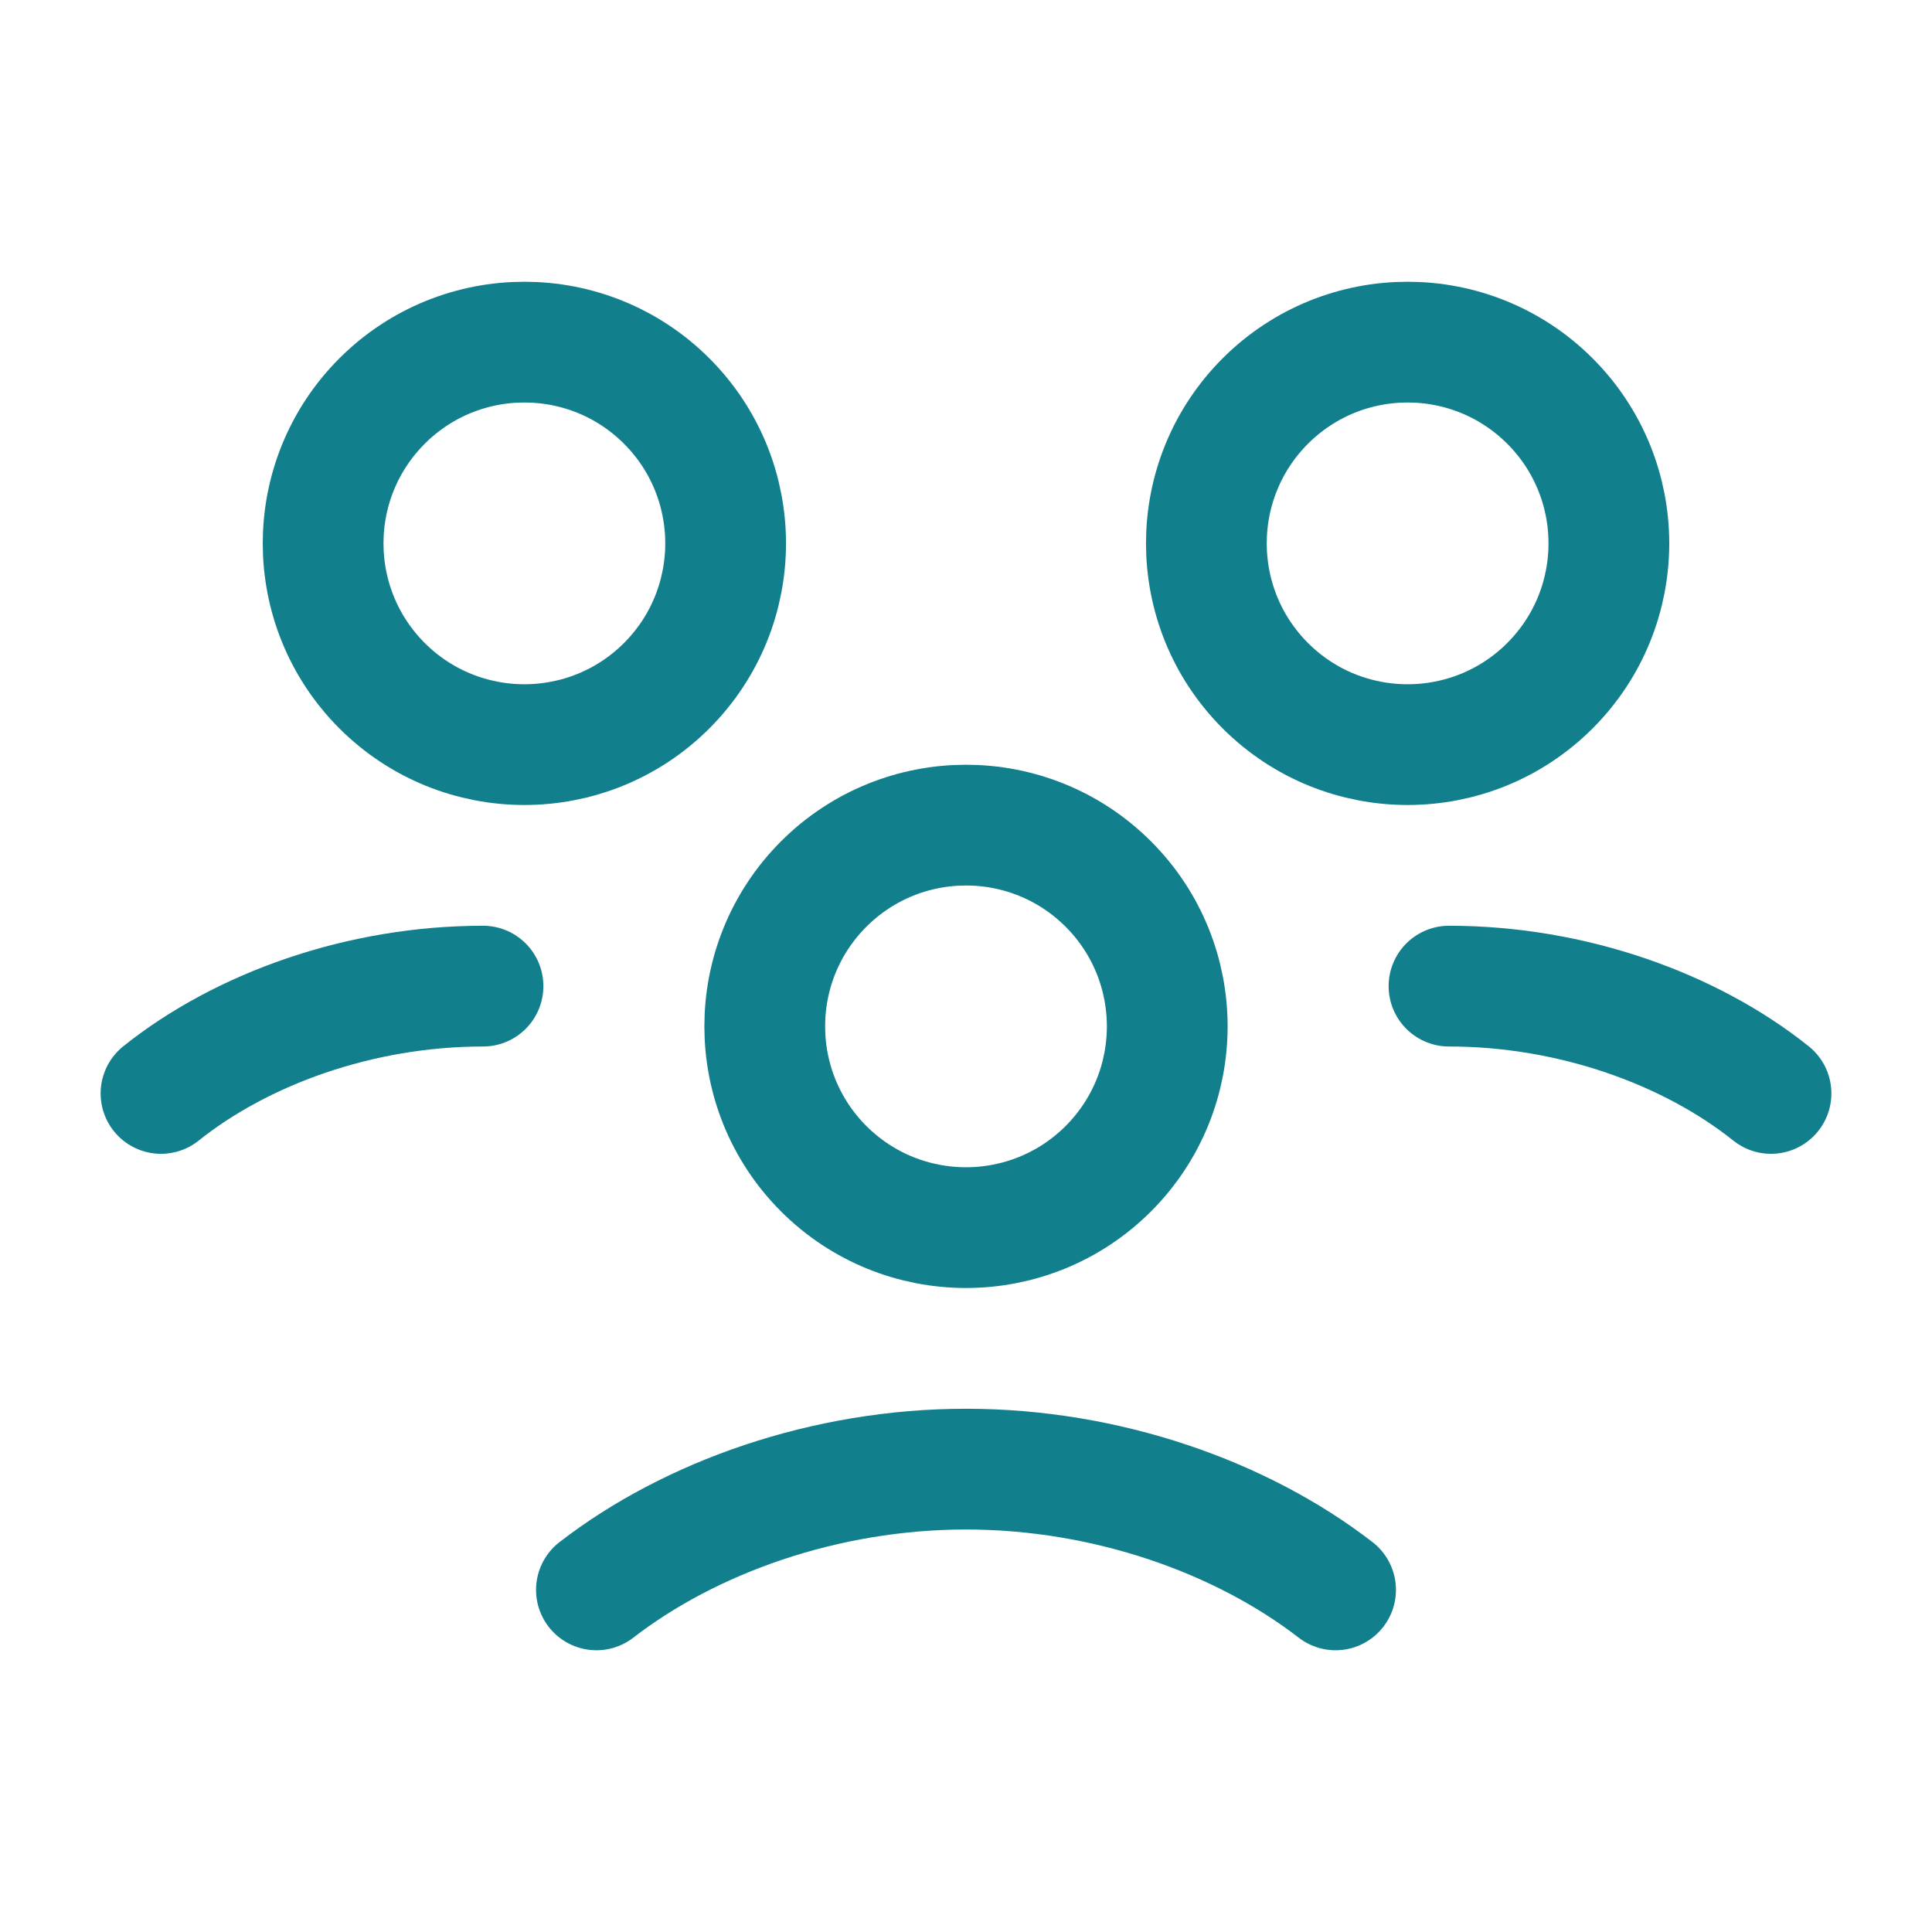 <svg width="24" height="24" viewBox="0 0 24 24" fill="none" xmlns="http://www.w3.org/2000/svg">
<path d="M13.768 10.982C14.744 11.959 14.744 13.541 13.768 14.518C12.791 15.494 11.209 15.494 10.232 14.518C9.256 13.541 9.256 11.959 10.232 10.982C11.209 10.006 12.791 10.006 13.768 10.982" stroke="#117F8C" stroke-width="1.5" stroke-linecap="round" stroke-linejoin="round"/>
<path d="M19.254 4.982C20.23 5.959 20.23 7.541 19.254 8.518C18.277 9.494 16.695 9.494 15.718 8.518C14.742 7.541 14.742 5.959 15.718 4.982C16.695 4.006 18.277 4.006 19.254 4.982" stroke="#117F8C" stroke-width="1.5" stroke-linecap="round" stroke-linejoin="round"/>
<path d="M18 12.25C19.533 12.25 21 12.783 22 13.583" stroke="#117F8C" stroke-width="1.5" stroke-linecap="round" stroke-linejoin="round"/>
<path d="M8.282 4.982C9.258 5.959 9.258 7.541 8.282 8.518C7.305 9.494 5.723 9.494 4.746 8.518C3.77 7.541 3.77 5.959 4.746 4.982C5.723 4.006 7.305 4.006 8.282 4.982" stroke="#117F8C" stroke-width="1.5" stroke-linecap="round" stroke-linejoin="round"/>
<path d="M2 13.583C3 12.783 4.467 12.25 6 12.25" stroke="#117F8C" stroke-width="1.5" stroke-linecap="round" stroke-linejoin="round"/>
<path d="M16.591 19.75C15.426 18.849 13.752 18.25 12 18.25C10.248 18.25 8.574 18.849 7.409 19.75" stroke="#117F8C" stroke-width="1.5" stroke-linecap="round" stroke-linejoin="round"/>
</svg>
